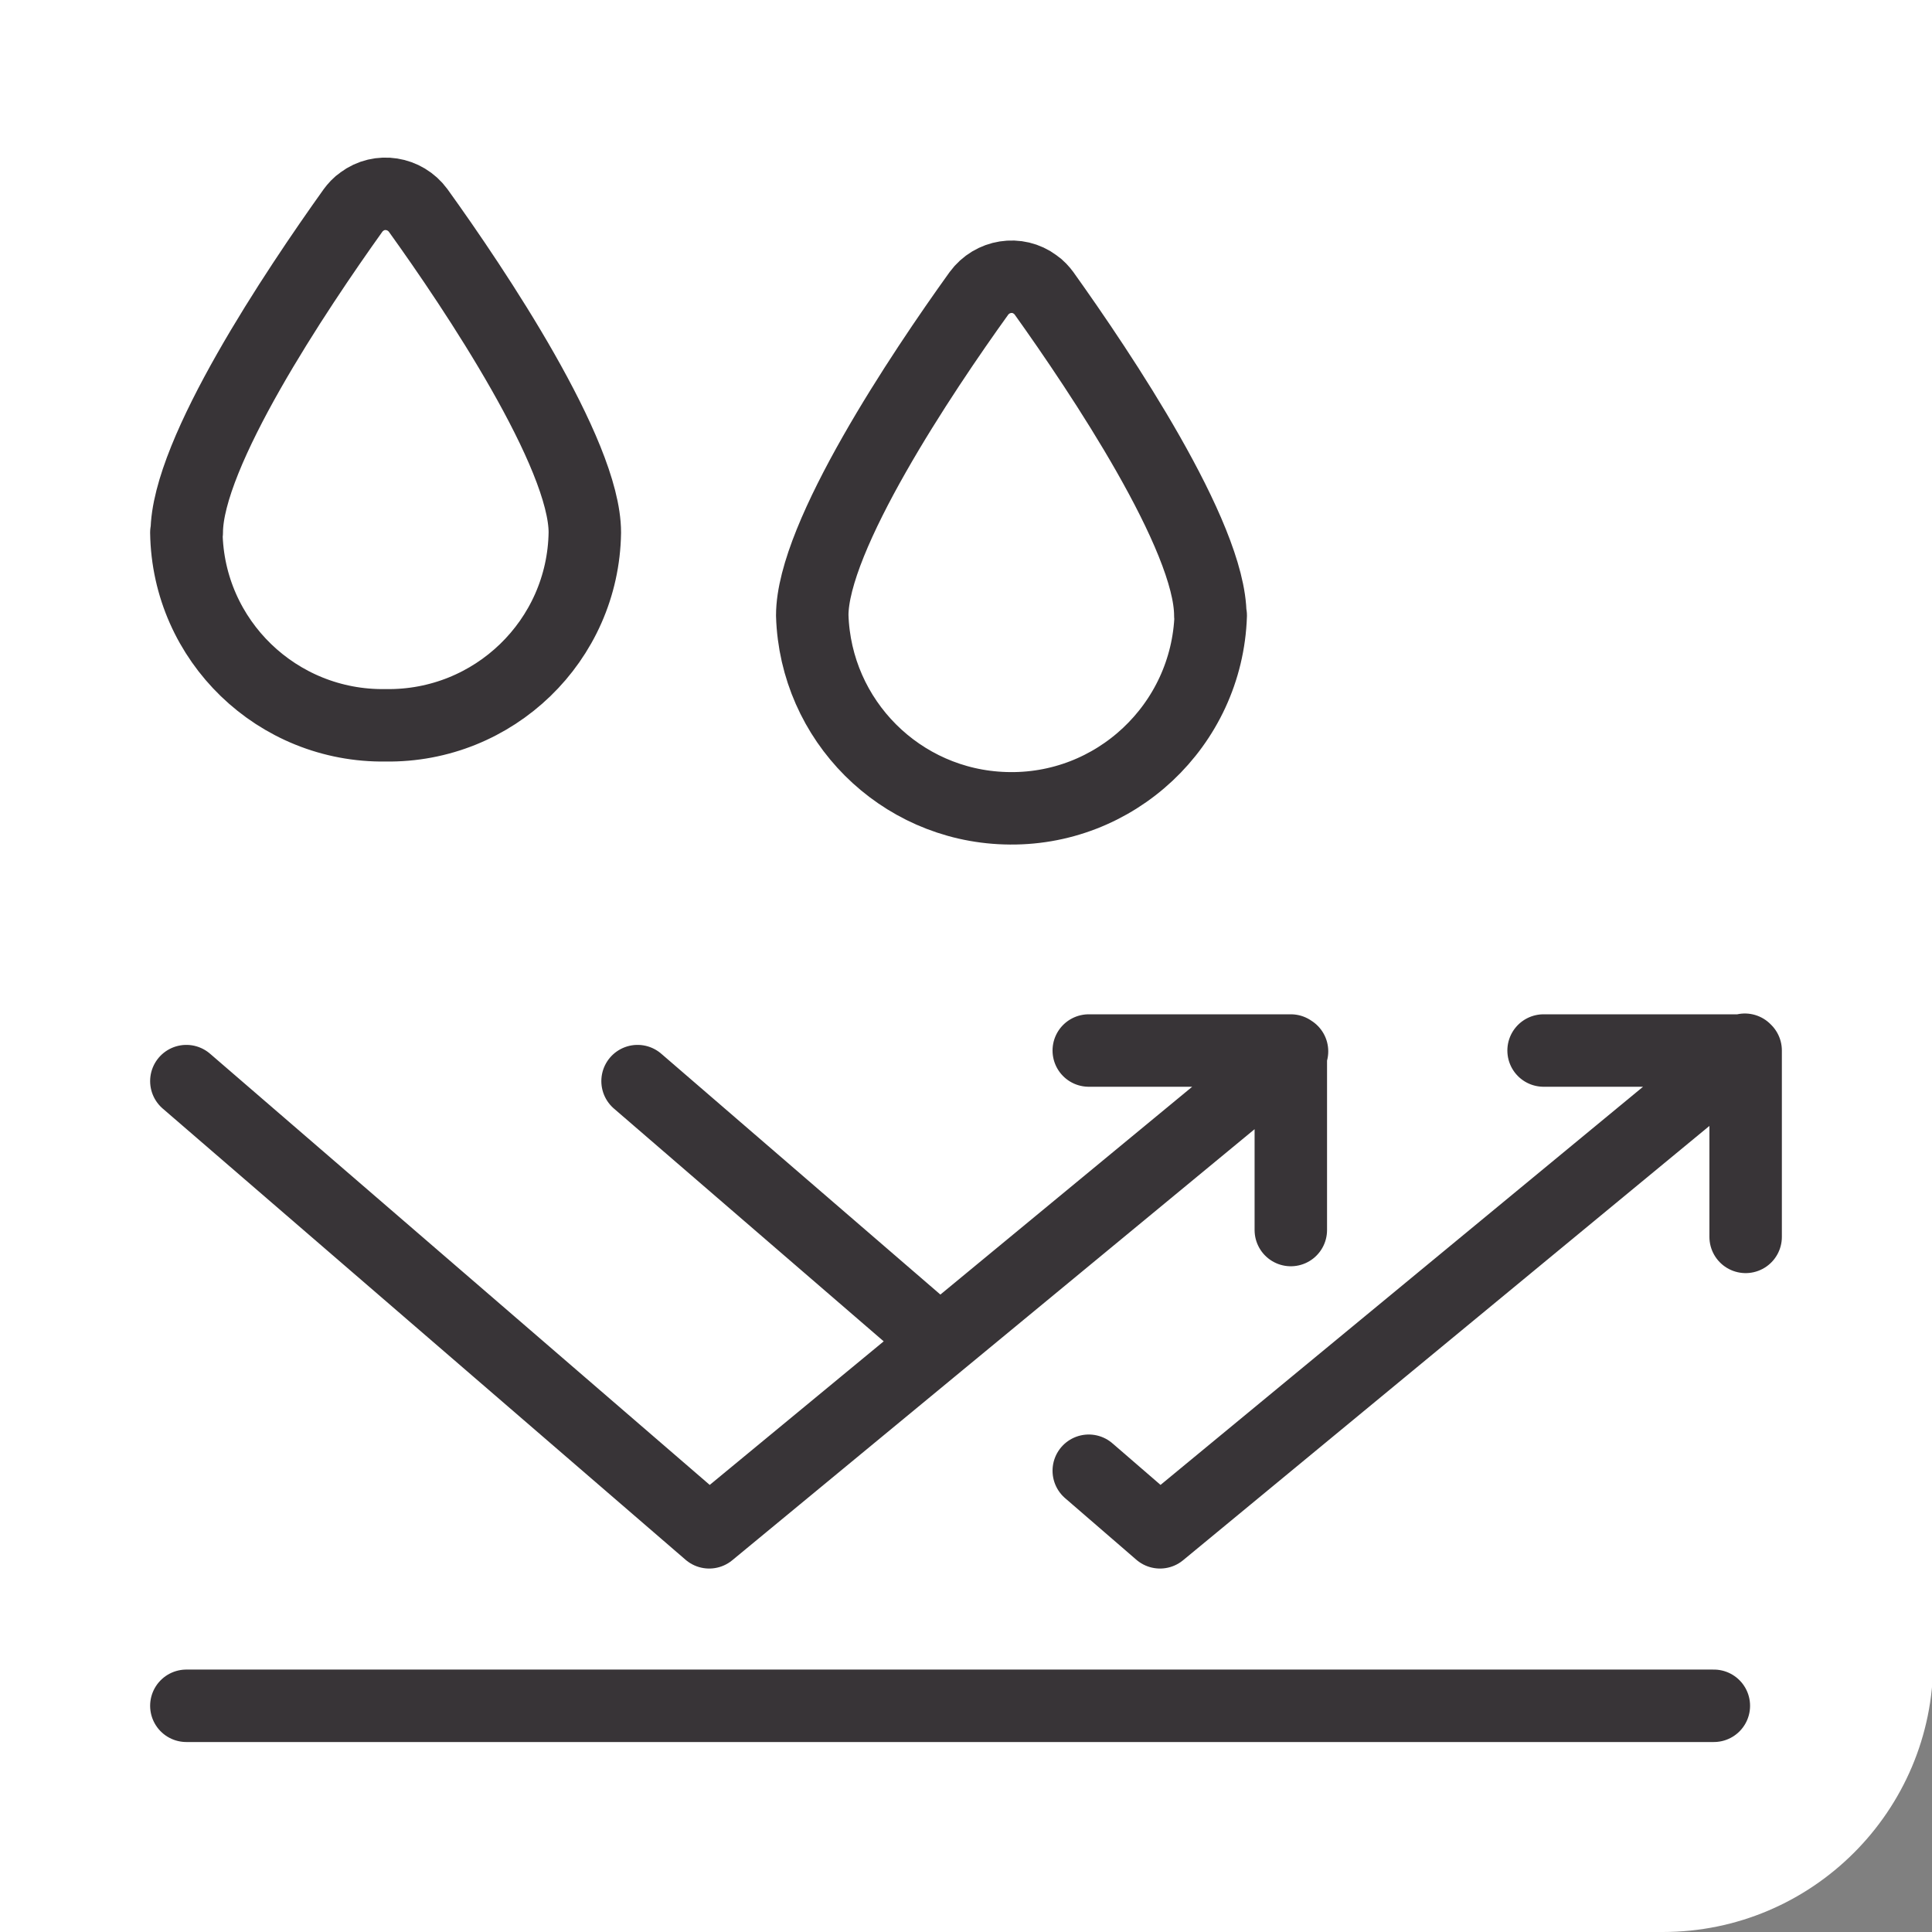 <?xml version="1.0" encoding="UTF-8"?>
<svg id="Flying-Insect-Moth-1--Streamline-Ultimate" xmlns="http://www.w3.org/2000/svg" xmlns:xlink="http://www.w3.org/1999/xlink" version="1.1" viewBox="0 0 48 48">
  <rect x="0" y="0" width="48" height="48" fill="#808080" stroke="none"/>
  <!-- Generator: Adobe Illustrator 29.8.2, SVG Export Plug-In . SVG Version: 2.1.1 Build 3)  -->
  <defs>
    <style>
      .st0, .st1 {
        fill: none;
      }

      .st1 {
        stroke: #383437;
        stroke-linecap: round;
        stroke-linejoin: round;
        stroke-width: 1.8px;
      }

      .st2 {
        fill: #fff;
      }

      .st3 {
        clip-path: url(#clippath);
      }
    </style>
    <clipPath id="clippath">
      <rect class="st0" width="48" height="48"/>
    </clipPath>
  </defs>
  <g class="st3">
    <path class="st2" d="M0-.03v48.03h41.31c3.71,0,6.72-3.01,6.72-6.72V-.03H0Z"/>
  </g>
  <path class="st1" d="M30.08,15.29c-.09,2.73-2.38,4.88-5.11,4.79-2.61-.08-4.71-2.18-4.79-4.79,0-1.96,2.73-6.04,4.14-8,.33-.45.96-.55,1.4-.22.09.06.16.14.22.22,1.4,1.96,4.13,6.03,4.13,8h0ZM4.63,13.23c.04,2.69,2.26,4.83,4.95,4.79,2.69.04,4.91-2.1,4.95-4.79,0-1.96-2.73-6.04-4.14-8-.33-.45-.96-.55-1.4-.22-.09.06-.16.14-.22.22-1.4,1.96-4.13,6.03-4.13,8h0ZM32.1,26.12l-14.48,11.95-12.99-11.21M27.05,26.1h5.02v4.46M23.35,33.34l-7.51-6.48M43.35,26.08l-14.53,11.99-1.77-1.53M38.35,26.1h5.02v4.63M4.63,42.38h37.95"/>
</svg>